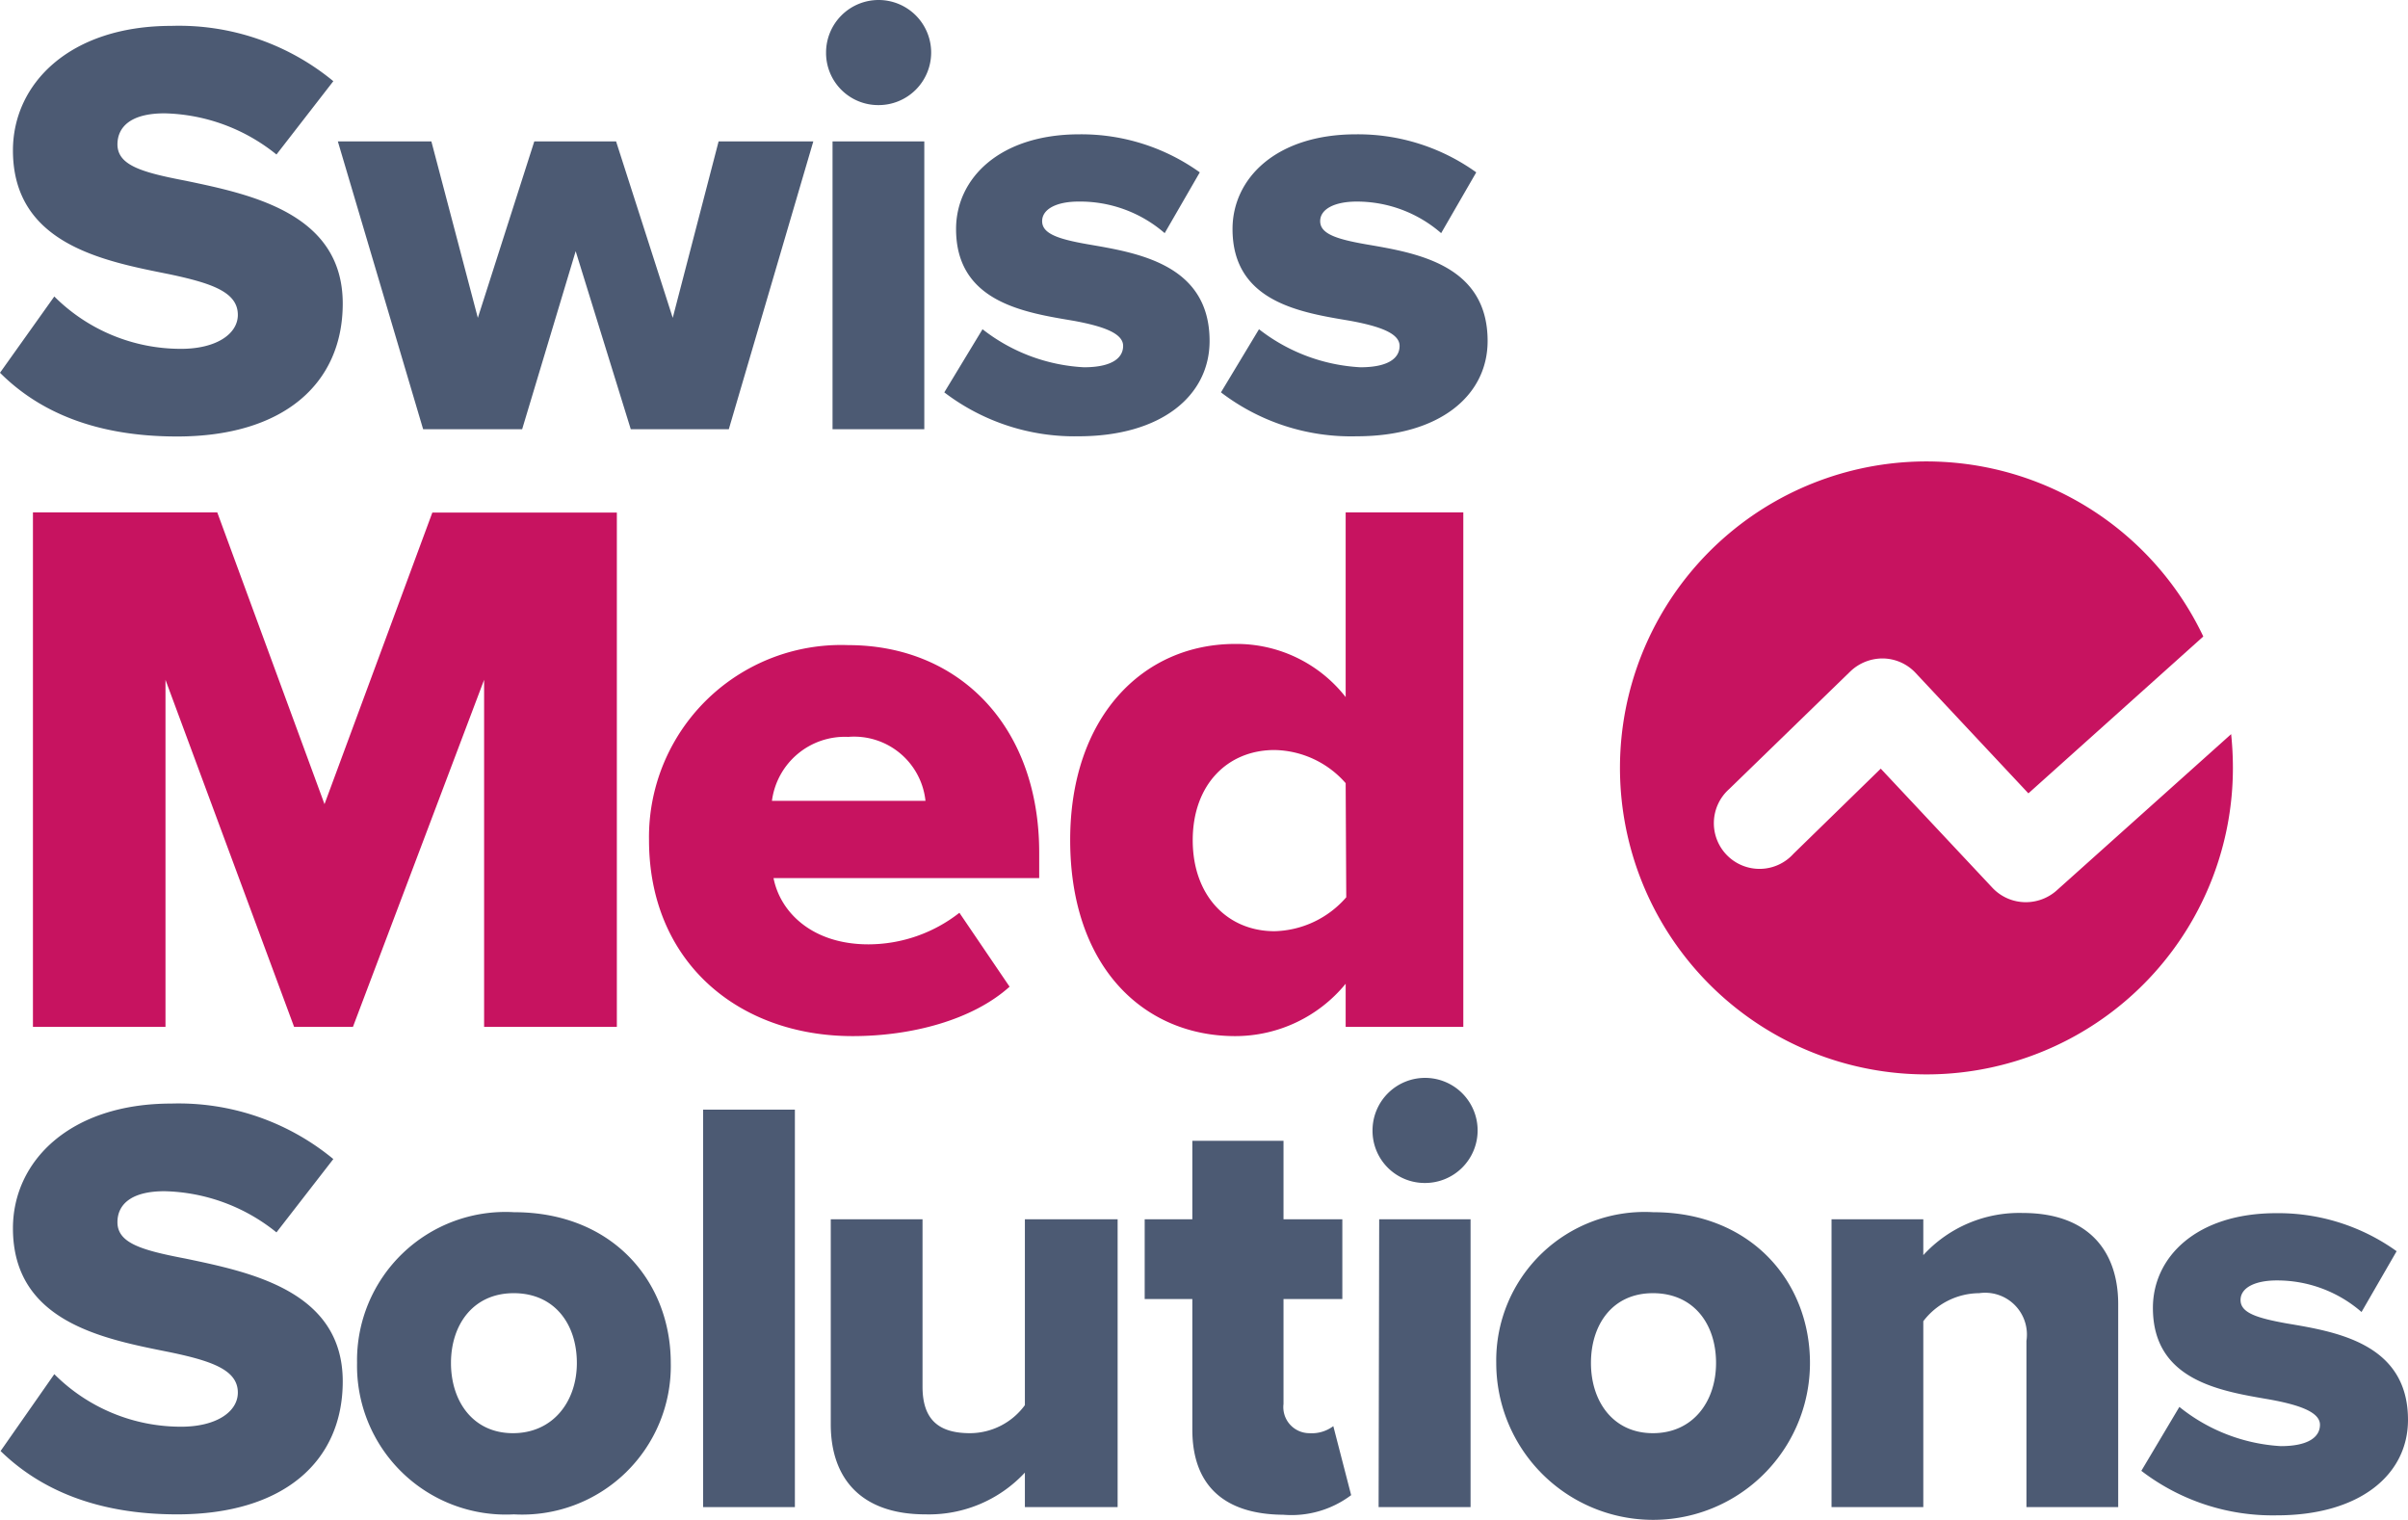 <?xml version="1.0" encoding="UTF-8" standalone="no"?>
<svg:svg
   id="ba85c305-6c03-4d8d-a9e7-2f2cb0eb8b35"
   data-name="Calque 1"
   viewBox="0 0 122.81 77.51"
   version="1.1"
   sodipodi:docname="logo-SwissMedSolutions.svg"
   width="122.81"
   height="77.51"
   inkscape:version="1.1.2 (0a00cf5339, 2022-02-04)"
   xmlns:inkscape="http://www.inkscape.org/namespaces/inkscape"
   xmlns:sodipodi="http://sodipodi.sourceforge.net/DTD/sodipodi-0.dtd"
   xmlns:svg="http://www.w3.org/2000/svg">
  <sodipodi:namedview
     id="namedview43"
     pagecolor="#ffffff"
     bordercolor="#666666"
     borderopacity="1.0"
     inkscape:pageshadow="2"
     inkscape:pageopacity="0.0"
     inkscape:pagecheckerboard="0"
     showgrid="false"
     fit-margin-top="0"
     fit-margin-left="0"
     fit-margin-right="0"
     fit-margin-bottom="0"
     inkscape:zoom="8.6894586"
     inkscape:cx="50.693607"
     inkscape:cy="38.610001"
     inkscape:window-width="1920"
     inkscape:window-height="1013"
     inkscape:window-x="0"
     inkscape:window-y="39"
     inkscape:window-maximized="1"
     inkscape:current-layer="ba85c305-6c03-4d8d-a9e7-2f2cb0eb8b35" />
  <svg:defs
     id="defs4">
    <svg:style
       id="style2">.bab992a1-0717-4c9d-b585-a6bdeed30a40{fill:#4c5a73;}.fa3d51f9-9dd7-482b-999c-7541177491b2{fill:#c71360;}</svg:style>
  </svg:defs>
  <svg:path
     class="bab992a1-0717-4c9d-b585-a6bdeed30a40"
     d="m 2.77,15.12 a 9.12,9.12 0 0 0 6.47,2.67 c 1.79,0 2.89,-0.76 2.89,-1.73 0,-1.16 -1.31,-1.61 -3.47,-2.07 -3.34,-0.67 -8,-1.52 -8,-6.32 0,-3.4 2.89,-6.35 8.08,-6.35 a 12.38,12.38 0 0 1 8.26,2.82 l -2.9,3.74 a 9.4,9.4 0 0 0 -5.71,-2.1 c -1.73,0 -2.4,0.7 -2.4,1.59 0.01,1.06 1.24,1.42 3.49,1.85 3.35,0.7 8,1.67 8,6.26 0,4.07 -3,6.78 -8.45,6.78 -4.14,0 -7.03,-1.25 -9.03,-3.25 z"
     id="path6" />
  <svg:path
     class="bab992a1-0717-4c9d-b585-a6bdeed30a40"
     d="m 29.36,12.81 -2.73,9.08 H 21.58 L 17.23,7.21 H 22 l 2.37,9 2.88,-9 h 4.17 l 2.89,9 2.34,-9 h 4.83 L 37.17,21.89 h -5 z"
     id="path8" />
  <svg:path
     class="bab992a1-0717-4c9d-b585-a6bdeed30a40"
     d="m 42.13,2.68 a 2.68,2.68 0 1 1 2.67,2.68 2.66,2.66 0 0 1 -2.67,-2.68 z m 0.33,4.53 h 4.68 V 21.89 h -4.68 z"
     id="path10" />
  <svg:path
     class="bab992a1-0717-4c9d-b585-a6bdeed30a40"
     d="m 50.11,16.79 a 9.15,9.15 0 0 0 5.17,1.94 c 1.39,0 2,-0.45 2,-1.09 0,-0.64 -1,-1 -2.52,-1.28 -2.49,-0.42 -6,-0.94 -6,-4.68 0,-2.58 2.22,-4.83 6.29,-4.83 a 10.37,10.37 0 0 1 6.14,1.94 L 59.4,11.89 a 6.58,6.58 0 0 0 -4.4,-1.61 c -1.09,0 -1.85,0.37 -1.85,1 0,0.63 0.79,0.91 2.34,1.18 2.49,0.43 6.2,1 6.2,4.93 0,2.79 -2.46,4.86 -6.69,4.86 a 10.94,10.94 0 0 1 -6.84,-2.24 z"
     id="path12" />
  <svg:path
     class="bab992a1-0717-4c9d-b585-a6bdeed30a40"
     d="m 64.21,16.79 a 9.2,9.2 0 0 0 5.17,1.94 c 1.4,0 2,-0.45 2,-1.09 0,-0.64 -1,-1 -2.52,-1.28 -2.49,-0.42 -6,-0.94 -6,-4.68 0,-2.58 2.22,-4.83 6.3,-4.83 a 10.34,10.34 0 0 1 6.13,1.94 L 73.5,11.89 a 6.55,6.55 0 0 0 -4.31,-1.61 c -1.1,0 -1.86,0.37 -1.86,1 0,0.63 0.79,0.91 2.34,1.18 2.49,0.43 6.2,1 6.2,4.93 0,2.79 -2.46,4.86 -6.68,4.86 a 10.92,10.92 0 0 1 -6.92,-2.24 z"
     id="path14" />
  <svg:path
     class="fa3d51f9-9dd7-482b-999c-7541177491b2"
     d="m 24.69,34.67 -6.69,17.7 h -3 l -6.56,-17.7 v 17.7 H 1.68 v -26.24 h 9.4 l 5.47,14.88 5.5,-14.87 h 9.41 v 26.23 h -6.77 z"
     id="path16" />
  <svg:path
     class="fa3d51f9-9dd7-482b-999c-7541177491b2"
     d="m 43.26,32.9 c 5.63,0 9.74,4.11 9.74,10.58 v 1.3 H 39.45 c 0.35,1.77 2,3.38 4.84,3.38 a 7.54,7.54 0 0 0 4.64,-1.61 l 2.56,3.77 c -1.89,1.7 -5,2.52 -8,2.52 -5.86,0 -10.39,-3.81 -10.39,-10 a 9.8,9.8 0 0 1 10.16,-9.94 z m -3.89,7.94 h 7.83 a 3.66,3.66 0 0 0 -3.94,-3.26 3.75,3.75 0 0 0 -3.89,3.26 z"
     id="path18" />
  <svg:path
     class="fa3d51f9-9dd7-482b-999c-7541177491b2"
     d="m 68.63,50.17 a 7.28,7.28 0 0 1 -5.63,2.67 c -4.68,0 -8.42,-3.54 -8.42,-10 0,-6.22 3.66,-10 8.42,-10 a 7.06,7.06 0 0 1 5.63,2.71 v -9.42 h 6 v 26.24 h -6 z m 0,-10.23 a 4.93,4.93 0 0 0 -3.63,-1.69 c -2.4,0 -4.17,1.77 -4.17,4.6 0,2.83 1.77,4.64 4.17,4.64 a 5,5 0 0 0 3.66,-1.73 z"
     id="path20" />
  <svg:path
     class="bab992a1-0717-4c9d-b585-a6bdeed30a40"
     d="m 2.77,70.08 a 9.12,9.12 0 0 0 6.47,2.68 c 1.79,0 2.89,-0.76 2.89,-1.74 0,-1.15 -1.31,-1.61 -3.47,-2.06 -3.34,-0.67 -8,-1.52 -8,-6.32 0,-3.41 2.89,-6.36 8.08,-6.36 a 12.39,12.39 0 0 1 8.26,2.83 l -2.9,3.74 a 9.4,9.4 0 0 0 -5.71,-2.1 c -1.73,0 -2.4,0.7 -2.4,1.58 0,1.07 1.24,1.43 3.49,1.86 3.35,0.7 8,1.67 8,6.26 0,4.07 -3,6.78 -8.45,6.78 -4.11,0 -7,-1.28 -9,-3.23 z"
     id="path22" />
  <svg:path
     class="bab992a1-0717-4c9d-b585-a6bdeed30a40"
     d="m 18.21,69.51 a 7.57,7.57 0 0 1 8,-7.69 c 5.05,0 8,3.55 8,7.69 a 7.58,7.58 0 0 1 -8,7.72 7.59,7.59 0 0 1 -8,-7.72 z m 11.21,0 c 0,-2 -1.15,-3.56 -3.22,-3.56 -2.07,0 -3.2,1.61 -3.2,3.56 0,1.95 1.12,3.58 3.16,3.58 2.04,0 3.26,-1.61 3.26,-3.58 z"
     id="path24" />
  <svg:path
     class="bab992a1-0717-4c9d-b585-a6bdeed30a40"
     d="m 35.86,56.59 h 4.68 v 20.27 h -4.68 z"
     id="path26" />
  <svg:path
     class="bab992a1-0717-4c9d-b585-a6bdeed30a40"
     d="m 52.27,75.1 a 6.68,6.68 0 0 1 -5.07,2.13 c -3.34,0 -4.83,-1.89 -4.83,-4.59 v -10.46 h 4.68 v 8.54 c 0,1.76 0.91,2.37 2.43,2.37 a 3.48,3.48 0 0 0 2.79,-1.43 v -9.48 H 57 v 14.68 h -4.73 z"
     id="path28" />
  <svg:path
     class="bab992a1-0717-4c9d-b585-a6bdeed30a40"
     d="m 60.81,72.91 v -6.66 h -2.43 v -4.07 h 2.43 v -4 h 4.65 v 4 h 3 v 4.07 h -3 v 5.35 a 1.33,1.33 0 0 0 1.31,1.49 1.83,1.83 0 0 0 1.23,-0.36 l 0.91,3.52 a 5.06,5.06 0 0 1 -3.46,1 c -3.03,-0.02 -4.64,-1.51 -4.64,-4.34 z"
     id="path30" />
  <svg:path
     class="bab992a1-0717-4c9d-b585-a6bdeed30a40"
     d="m 70,57.65 a 2.68,2.68 0 1 1 2.68,2.68 2.66,2.66 0 0 1 -2.68,-2.68 z m 0.34,4.53 H 75 v 14.68 h -4.69 z"
     id="path32" />
  <svg:path
     class="bab992a1-0717-4c9d-b585-a6bdeed30a40"
     d="m 76.31,69.51 a 7.57,7.57 0 0 1 8,-7.69 c 5,0 8,3.55 8,7.69 a 8,8 0 0 1 -16,0 z m 11.21,0 c 0,-2 -1.15,-3.56 -3.22,-3.56 -2.07,0 -3.16,1.61 -3.16,3.56 0,1.95 1.12,3.58 3.16,3.58 2.04,0 3.22,-1.61 3.22,-3.58 z"
     id="path34" />
  <svg:path
     class="bab992a1-0717-4c9d-b585-a6bdeed30a40"
     d="m 103.35,68.38 a 2.13,2.13 0 0 0 -2.41,-2.43 3.61,3.61 0 0 0 -2.85,1.43 v 9.48 h -4.68 v -14.68 h 4.68 v 1.83 a 6.63,6.63 0 0 1 5.07,-2.15 c 3.35,0 4.87,1.94 4.87,4.65 v 10.35 h -4.68 z"
     id="path36" />
  <svg:path
     class="bab992a1-0717-4c9d-b585-a6bdeed30a40"
     d="m 111.15,71.75 a 9.08,9.08 0 0 0 5.17,2 c 1.4,0 2,-0.46 2,-1.09 0,-0.63 -1,-1 -2.52,-1.28 -2.49,-0.43 -6,-0.94 -6,-4.68 0,-2.59 2.22,-4.83 6.29,-4.83 a 10.35,10.35 0 0 1 6.14,1.94 l -1.79,3.1 a 6.56,6.56 0 0 0 -4.32,-1.61 c -1.09,0 -1.85,0.36 -1.85,1 0,0.64 0.79,0.91 2.34,1.19 2.49,0.42 6.2,1 6.2,4.92 0,2.8 -2.46,4.87 -6.69,4.87 a 11,11 0 0 1 -6.91,-2.27 z"
     id="path38" />
  <svg:path
     class="fa3d51f9-9dd7-482b-999c-7541177491b2"
     d="m 103.31,46.01 a 2.33,2.33 0 0 1 -1.7,-0.74 l -5.69,-6.07 -4.45,4.34 a 2.33,2.33 0 1 1 -3.28,-3.3 l 6.18,-6 a 2.38,2.38 0 0 1 1.68,-0.66 2.33,2.33 0 0 1 1.64,0.73 l 5.76,6.15 8.92,-8 a 15.63,15.63 0 1 0 1.51,6.71 16.56,16.56 0 0 0 -0.09,-1.73 l -8.93,8 a 2.37,2.37 0 0 1 -1.55,0.57 z"
     id="path40" />
  <script />
</svg:svg>
